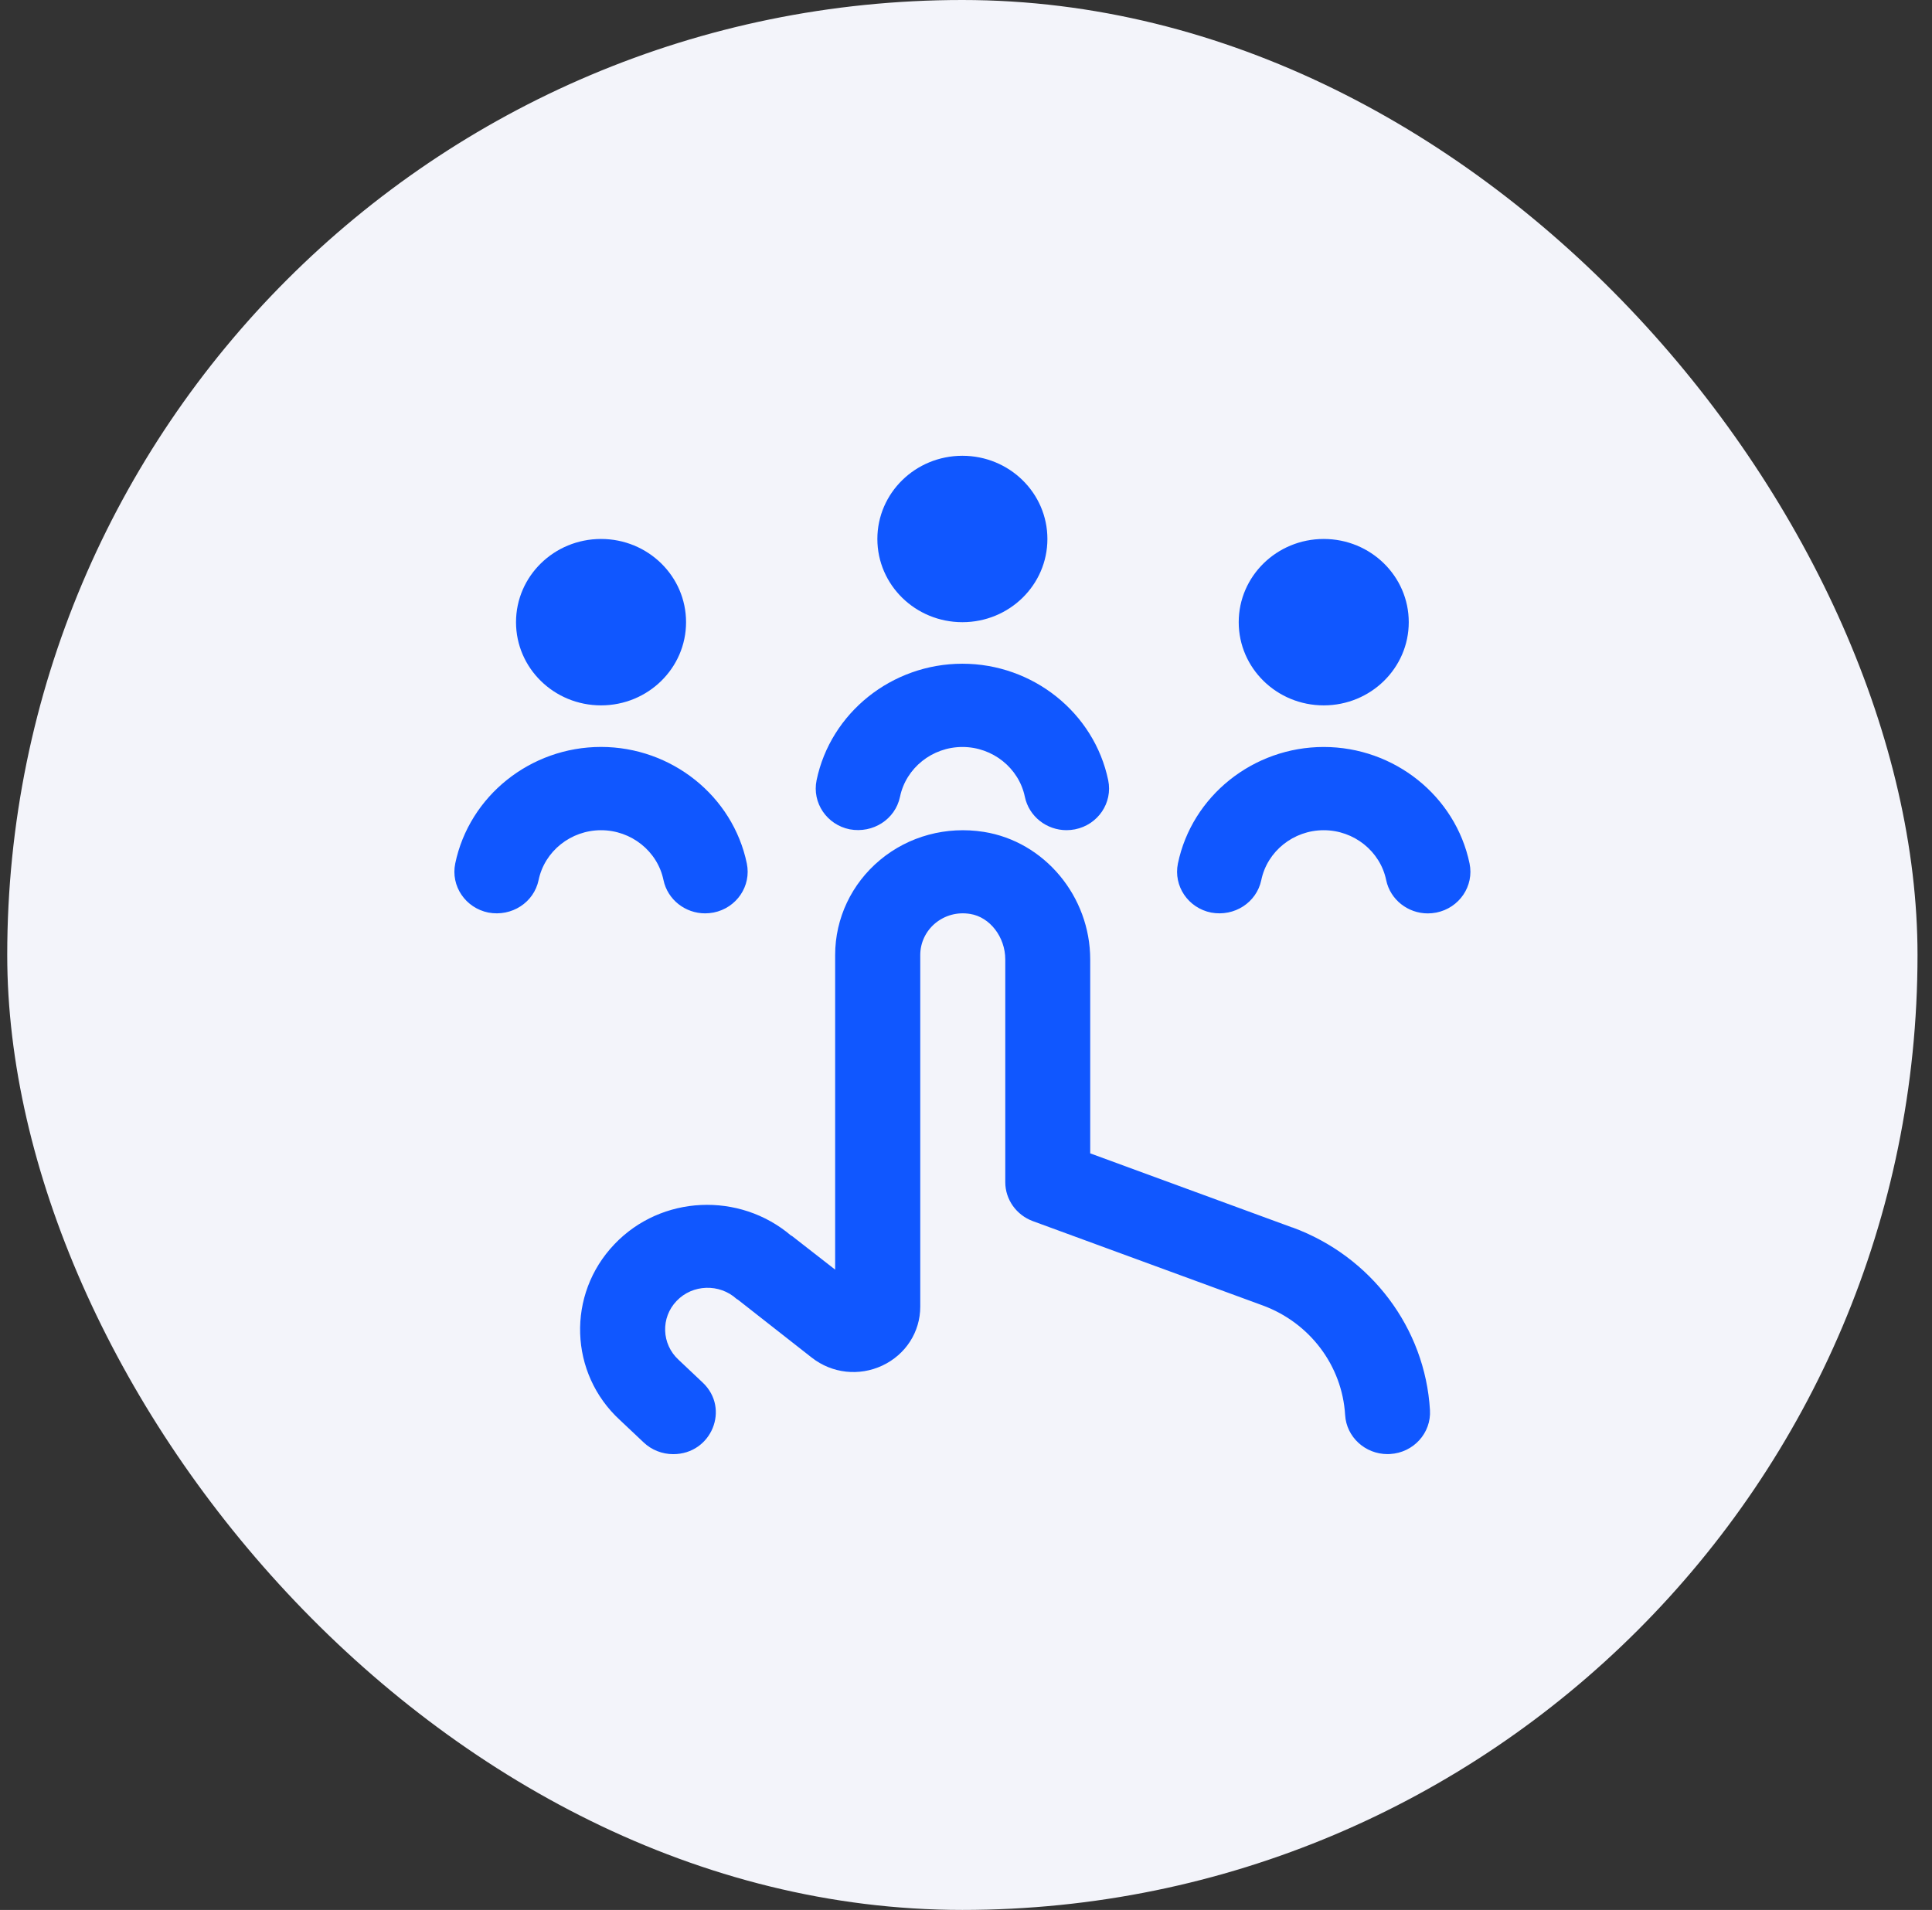 <svg width="89" height="88" viewBox="0 0 89 88" fill="none" xmlns="http://www.w3.org/2000/svg">
<rect x="0" y="0" width="89" height="88" fill="#333333" stroke="none"/>
<rect x="0.333" width="88" height="88" rx="44" fill="#F3F4FA"/>
<g clip-path="url(#clip0_2161_2243)">
<path d="M40.417 24.833C40.417 22.715 42.17 21 44.334 21C46.498 21 48.25 22.715 48.25 24.833C48.25 26.951 46.498 28.667 44.334 28.667C42.17 28.667 40.417 26.951 40.417 24.833ZM39.148 38.212C40.219 38.407 41.241 37.75 41.459 36.715C41.735 35.383 42.945 34.417 44.336 34.417C45.726 34.417 46.936 35.383 47.212 36.715C47.402 37.623 48.219 38.25 49.13 38.25C49.257 38.25 49.39 38.237 49.521 38.212C50.581 38.001 51.266 36.989 51.051 35.95C50.404 32.839 47.581 30.581 44.334 30.581C41.087 30.581 38.263 32.839 37.617 35.95C37.403 36.989 38.087 37.999 39.146 38.212H39.148ZM60.979 32.5C63.143 32.5 64.896 30.785 64.896 28.667C64.896 26.549 63.143 24.833 60.979 24.833C58.816 24.833 57.063 26.549 57.063 28.667C57.063 30.785 58.816 32.5 60.979 32.5ZM30.564 40.548C30.755 41.457 31.571 42.083 32.482 42.083C32.609 42.083 32.742 42.07 32.873 42.045C33.933 41.834 34.618 40.822 34.403 39.783C33.757 36.673 30.933 34.415 27.686 34.415C24.439 34.415 21.617 36.675 20.971 39.785C20.757 40.824 21.441 41.834 22.5 42.047C23.571 42.246 24.594 41.585 24.811 40.55C25.087 39.218 26.297 38.252 27.688 38.252C29.078 38.252 30.288 39.216 30.564 40.548ZM27.688 32.5C29.852 32.5 31.604 30.785 31.604 28.667C31.604 26.549 29.852 24.833 27.688 24.833C25.524 24.833 23.771 26.549 23.771 28.667C23.771 30.785 25.524 32.5 27.688 32.5ZM67.697 39.785C67.05 36.675 64.226 34.417 60.979 34.417C57.733 34.417 54.909 36.675 54.262 39.785C54.049 40.824 54.732 41.834 55.792 42.047C56.863 42.246 57.885 41.585 58.103 40.55C58.379 39.218 59.589 38.252 60.979 38.252C62.37 38.252 63.58 39.218 63.856 40.55C64.046 41.459 64.863 42.085 65.773 42.085C65.901 42.085 66.034 42.072 66.165 42.047C67.225 41.836 67.912 40.824 67.697 39.785ZM59.536 56.558L50.222 53.141V44.207C50.222 41.301 48.115 38.773 45.321 38.329C43.599 38.056 41.858 38.524 40.544 39.62C39.228 40.715 38.472 42.311 38.472 44.002V58.498L36.485 56.949C36.471 56.938 36.451 56.936 36.438 56.926C34.066 54.91 30.467 55.059 28.307 57.325C26.094 59.64 26.219 63.285 28.561 65.432L29.654 66.463C30.018 66.808 30.506 67 31.013 67C32.776 67 33.641 64.901 32.372 63.703L31.26 62.653C30.471 61.928 30.429 60.711 31.17 59.939C31.904 59.169 33.144 59.132 33.931 59.847C33.95 59.864 33.976 59.868 33.995 59.885C34.017 59.903 37.401 62.557 37.401 62.557C38.333 63.284 39.579 63.42 40.652 62.916C41.725 62.408 42.393 61.369 42.393 60.203V44C42.393 43.437 42.645 42.904 43.084 42.538C43.531 42.17 44.102 42.012 44.694 42.11C45.601 42.254 46.309 43.174 46.309 44.205V54.467C46.309 55.266 46.817 55.981 47.578 56.263L58.163 60.146C60.337 60.943 61.829 62.923 61.965 65.195C62.025 66.212 62.889 66.998 63.917 66.998C63.956 66.998 63.993 66.998 64.034 66.994C65.114 66.933 65.938 66.026 65.873 64.968C65.648 61.187 63.159 57.884 59.538 56.554L59.536 56.558Z" fill="#1057FF"/>
</g>
<defs>
<clipPath id="clip0_2161_2243">
<rect width="47" height="46" fill="white" transform="translate(20.834 21)"/>
</clipPath>
</defs>
</svg>

